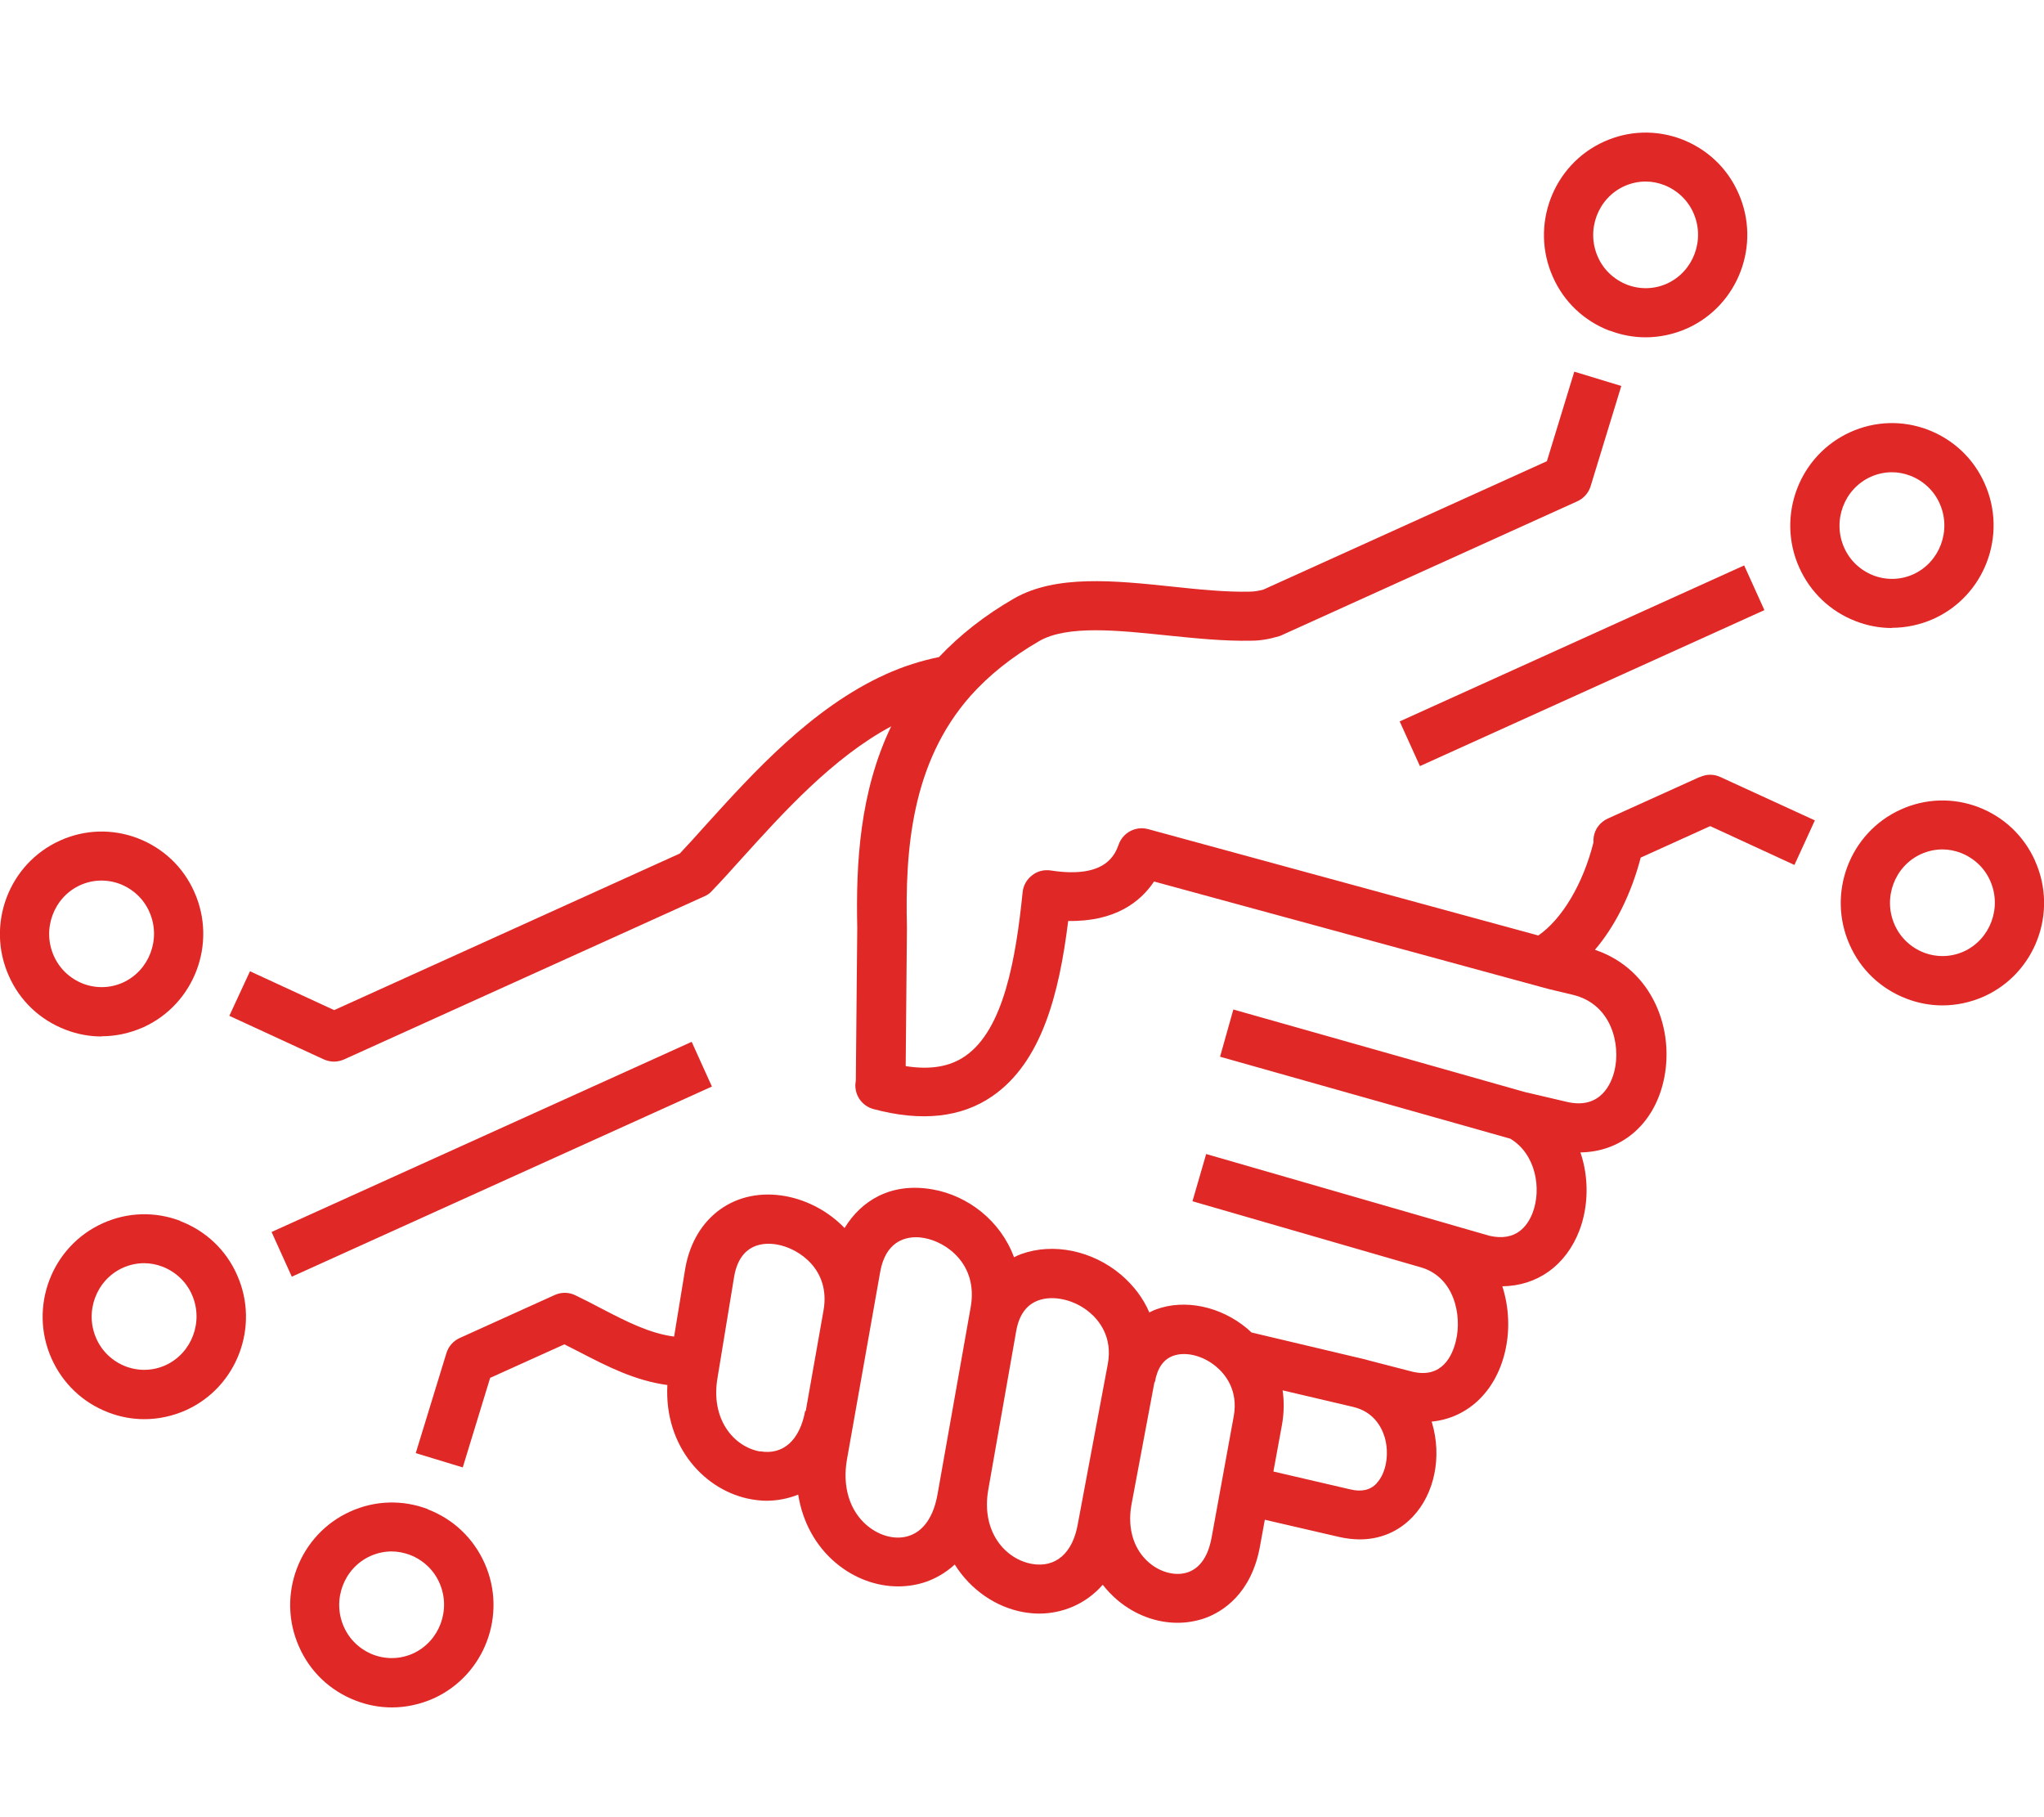 <?xml version="1.0" encoding="UTF-8"?>
<svg id="Layer_1" data-name="Layer 1" xmlns="http://www.w3.org/2000/svg" viewBox="0 0 100 88.88">
  <defs>
    <style>
      .cls-1 {
        fill: #e02927;
        stroke-width: 0px;
      }
    </style>
  </defs>
  <rect class="cls-1" x="68.15" y="31.36" width="18.5" height="2.4" transform="translate(-6.54 34.83) rotate(-24.36)"/>
  <path class="cls-1" d="M99.57,42.12c-.55-1.23-1.53-2.16-2.78-2.64-1.24-.47-2.59-.43-3.8.12-2.5,1.13-3.62,4.1-2.5,6.61.54,1.23,1.53,2.16,2.78,2.64.57.22,1.17.33,1.76.33.69,0,1.39-.15,2.04-.44,2.5-1.13,3.62-4.1,2.5-6.61ZM96.08,46.54h0c-.62.28-1.31.3-1.95.06-.64-.25-1.16-.73-1.44-1.37-.58-1.31,0-2.86,1.29-3.45.33-.15.69-.23,1.05-.23.31,0,.61.06.9.17.64.25,1.16.73,1.44,1.37.58,1.31,0,2.86-1.29,3.45Z"/>
  <path class="cls-1" d="M92.56,30.71c.69,0,1.39-.15,2.04-.44,2.5-1.13,3.62-4.1,2.5-6.61-.54-1.23-1.53-2.16-2.78-2.64-1.24-.47-2.59-.43-3.8.12-2.5,1.13-3.62,4.1-2.5,6.61.55,1.23,1.53,2.16,2.78,2.64.57.22,1.17.33,1.76.33ZM91.51,23.33c.33-.15.69-.23,1.05-.23.31,0,.61.06.9.17.64.25,1.16.73,1.44,1.37.58,1.31,0,2.86-1.29,3.45-.62.28-1.31.3-1.95.06-.64-.25-1.16-.73-1.44-1.37-.58-1.31,0-2.86,1.29-3.45Z"/>
  <path class="cls-1" d="M83.15,38.01l-4.49,2.03c-.37.17-.63.5-.69.9-.01.09-.02.17-.01.26-.51,2.04-1.54,3.76-2.7,4.56l-19.08-5.2c-.61-.17-1.24.16-1.45.75-.17.46-.61,1.69-3.32,1.27-.33-.05-.66.03-.92.24-.26.2-.43.5-.46.83-.33,3.23-.92,6.71-2.81,8.01-.75.52-1.71.68-2.91.49l.06-6.74s0-.03,0-.04c-.09-3.76.21-8.05,3.11-11.33.9-1.01,2.03-1.91,3.36-2.68,1.37-.79,3.84-.53,6.24-.28,1.38.14,2.81.29,4.14.26.45,0,.89-.08,1.36-.22.05-.02.1-.03.15-.06l14.44-6.54c.31-.14.55-.41.65-.74l1.5-4.9-2.3-.7-1.34,4.38-13.87,6.28c-.23.06-.45.1-.66.1-1.17.03-2.53-.11-3.84-.25-2.77-.29-5.64-.59-7.69.58-1.43.82-2.66,1.79-3.68,2.87-.87.18-1.74.45-2.6.84-3.63,1.64-6.51,4.84-8.83,7.4-.44.49-.86.96-1.25,1.37l-16.91,7.66-4.12-1.9-1.01,2.18,4.62,2.13c.16.07.33.11.5.11s.34-.04.5-.11l17.63-7.98c.14-.06.27-.15.37-.27.46-.48.95-1.02,1.46-1.59,2-2.21,4.44-4.92,7.3-6.45-1.54,3.2-1.73,6.7-1.66,9.86l-.07,7.46c-.02.11-.03.23-.02.34.04.51.4.93.88,1.06,2.34.63,4.3.42,5.82-.63,2.42-1.67,3.27-5.02,3.71-8.57,2.3.04,3.54-.94,4.2-1.93l19.27,5.25s.03,0,.04.01l1.17.28c1.91.45,2.35,2.43,2.05,3.7-.14.59-.65,1.93-2.33,1.54l-1.96-.46s-.01,0-.02,0l-14.34-4.06-.65,2.31,14.2,4.01c1.25.75,1.54,2.45,1.09,3.63-.26.67-.83,1.41-2.11,1.12l-13.86-4-.67,2.31,11.13,3.22c1.69.46,2.06,2.37,1.76,3.6-.17.72-.67,1.86-2.12,1.52l-2.09-.54h0c-.1-.02-.19-.06-.3-.08l-5.49-1.3c-.07-.06-.14-.13-.21-.19-1.3-1.09-3.05-1.46-4.46-.94-.12.04-.22.1-.33.15-.3-.7-.77-1.32-1.39-1.85-1.4-1.18-3.31-1.57-4.87-1.01-.12.04-.24.1-.36.16-.66-1.79-2.26-3.02-3.99-3.32-2.05-.36-3.5.57-4.3,1.89-.78-.81-1.81-1.36-2.89-1.56-2.44-.44-4.45,1-4.9,3.51l-.55,3.36c-1.2-.16-2.28-.71-3.57-1.38-.4-.21-.82-.43-1.26-.64-.32-.16-.7-.16-1.02-.01l-4.64,2.1c-.31.14-.55.41-.65.74l-1.5,4.89,2.3.7,1.34-4.38,3.63-1.64c.24.12.48.24.71.36,1.39.72,2.73,1.41,4.33,1.63-.16,3.03,1.85,5.19,4.11,5.59.24.04.49.07.74.07.52,0,1.05-.1,1.55-.3.21,1.32.84,2.5,1.84,3.34.89.75,1.98,1.15,3.05,1.15.48,0,.96-.08,1.41-.24.38-.14.88-.39,1.36-.83.78,1.25,2.03,2.09,3.36,2.33.25.04.5.07.76.07,1.12,0,2.27-.44,3.12-1.41.21.27.46.53.73.76.86.72,1.9,1.1,2.93,1.1.46,0,.92-.08,1.35-.23.82-.3,2.27-1.16,2.69-3.55l.23-1.26,3.63.84c.35.08.69.12,1.02.12,1,0,1.9-.38,2.59-1.11,1.07-1.13,1.43-2.94.94-4.59,0-.02-.02-.04-.02-.06,1.73-.17,3.12-1.43,3.59-3.41.25-1.05.2-2.18-.13-3.21,1.7-.02,3.11-1.01,3.77-2.73.44-1.16.48-2.56.05-3.82,1.96-.02,3.56-1.32,4.06-3.46.59-2.51-.52-5.5-3.35-6.45.99-1.16,1.77-2.72,2.24-4.51l3.4-1.54,4.12,1.9,1-2.18-4.62-2.12c-.32-.15-.68-.15-1,0ZM37.18,71c-1.28-.23-2.44-1.58-2.07-3.64l.81-4.93c.29-1.62,1.45-1.67,2.11-1.55,1.06.19,2.61,1.23,2.26,3.22l-.87,4.92h-.03c-.26,1.43-1.08,2.17-2.21,1.97ZM44.52,75.11c-.65.24-1.45.05-2.09-.48-.87-.73-1.23-1.92-.99-3.26l1.62-9.14c.25-1.44,1.14-1.71,1.76-1.71.15,0,.29.02.4.04,1.08.19,2.64,1.28,2.27,3.38l-1.62,9.14c-.19,1.08-.66,1.78-1.35,2.03ZM50.49,76.5c-1.31-.23-2.5-1.58-2.14-3.63l1.37-7.78c.14-.77.5-1.27,1.08-1.48.74-.27,1.78-.03,2.51.59.44.37,1.13,1.18.89,2.51l-1.47,7.84c-.25,1.43-1.09,2.15-2.24,1.95ZM60.36,69.27l-1.08,5.92c-.11.63-.4,1.44-1.14,1.71-.58.21-1.33.04-1.91-.45-.76-.64-1.08-1.67-.88-2.82h0s1.13-6.02,1.13-6.02h.02c.12-.69.42-1.12.9-1.29.61-.22,1.46-.01,2.1.53.42.35,1.09,1.13.86,2.42ZM67.35,72.56c-.31.33-.74.43-1.31.29l-3.74-.87.42-2.29c.1-.57.11-1.14.03-1.68l3.45.81c.97.23,1.37.93,1.54,1.47.24.81.08,1.76-.38,2.25Z"/>
  <path class="cls-1" d="M78.75,16.17c.57.22,1.17.33,1.76.33.69,0,1.39-.15,2.04-.44,2.5-1.13,3.62-4.1,2.5-6.61-.54-1.23-1.53-2.16-2.78-2.64-1.24-.47-2.59-.43-3.8.12-2.5,1.13-3.62,4.1-2.5,6.61.54,1.23,1.53,2.16,2.78,2.64ZM79.46,9.11h0c.33-.15.69-.23,1.05-.23.31,0,.61.06.9.17.64.25,1.16.73,1.44,1.37.58,1.31,0,2.86-1.29,3.45-.62.28-1.31.3-1.95.06-.64-.25-1.16-.73-1.44-1.37-.58-1.31,0-2.86,1.29-3.45Z"/>
  <path class="cls-1" d="M8.82,59.72c-1.24-.47-2.59-.43-3.8.12-2.5,1.13-3.62,4.1-2.5,6.61.55,1.23,1.53,2.16,2.78,2.64.57.22,1.17.33,1.76.33.69,0,1.39-.15,2.04-.44h0c2.5-1.13,3.62-4.1,2.5-6.61-.54-1.23-1.53-2.16-2.78-2.64ZM8.1,66.78c-.62.28-1.31.3-1.95.06-.64-.25-1.16-.73-1.44-1.37-.58-1.31,0-2.86,1.29-3.45.33-.15.69-.23,1.05-.23.31,0,.61.06.9.17.64.25,1.16.73,1.44,1.37.58,1.31,0,2.86-1.29,3.45Z"/>
  <rect class="cls-1" x="12.78" y="55.5" width="22.56" height="2.4" transform="translate(-21.24 14.97) rotate(-24.35)"/>
  <path class="cls-1" d="M20.93,73.82c-1.24-.47-2.59-.43-3.8.12-2.5,1.13-3.62,4.1-2.5,6.61.54,1.23,1.53,2.16,2.78,2.64.57.22,1.17.33,1.76.33.69,0,1.39-.15,2.04-.44h0c2.5-1.13,3.62-4.1,2.5-6.61-.55-1.23-1.53-2.16-2.78-2.64ZM20.21,80.88c-.62.28-1.31.3-1.95.06-.64-.25-1.16-.73-1.44-1.37-.58-1.31,0-2.86,1.29-3.45.33-.15.69-.23,1.05-.23.3,0,.61.06.9.17.64.25,1.16.73,1.44,1.37.58,1.31,0,2.86-1.29,3.45Z"/>
  <path class="cls-1" d="M4.97,50.69c.69,0,1.39-.15,2.04-.44,2.5-1.13,3.62-4.1,2.5-6.61-.54-1.23-1.53-2.16-2.78-2.64-1.24-.47-2.59-.43-3.8.12-2.5,1.13-3.62,4.1-2.5,6.61.54,1.23,1.53,2.16,2.78,2.64.57.22,1.17.33,1.76.33ZM3.92,43.3c.62-.28,1.31-.3,1.95-.06.64.25,1.16.73,1.44,1.37.58,1.31,0,2.86-1.29,3.45-.62.28-1.31.3-1.95.06-.64-.25-1.16-.73-1.44-1.37-.58-1.31,0-2.86,1.29-3.45Z"/>
</svg>